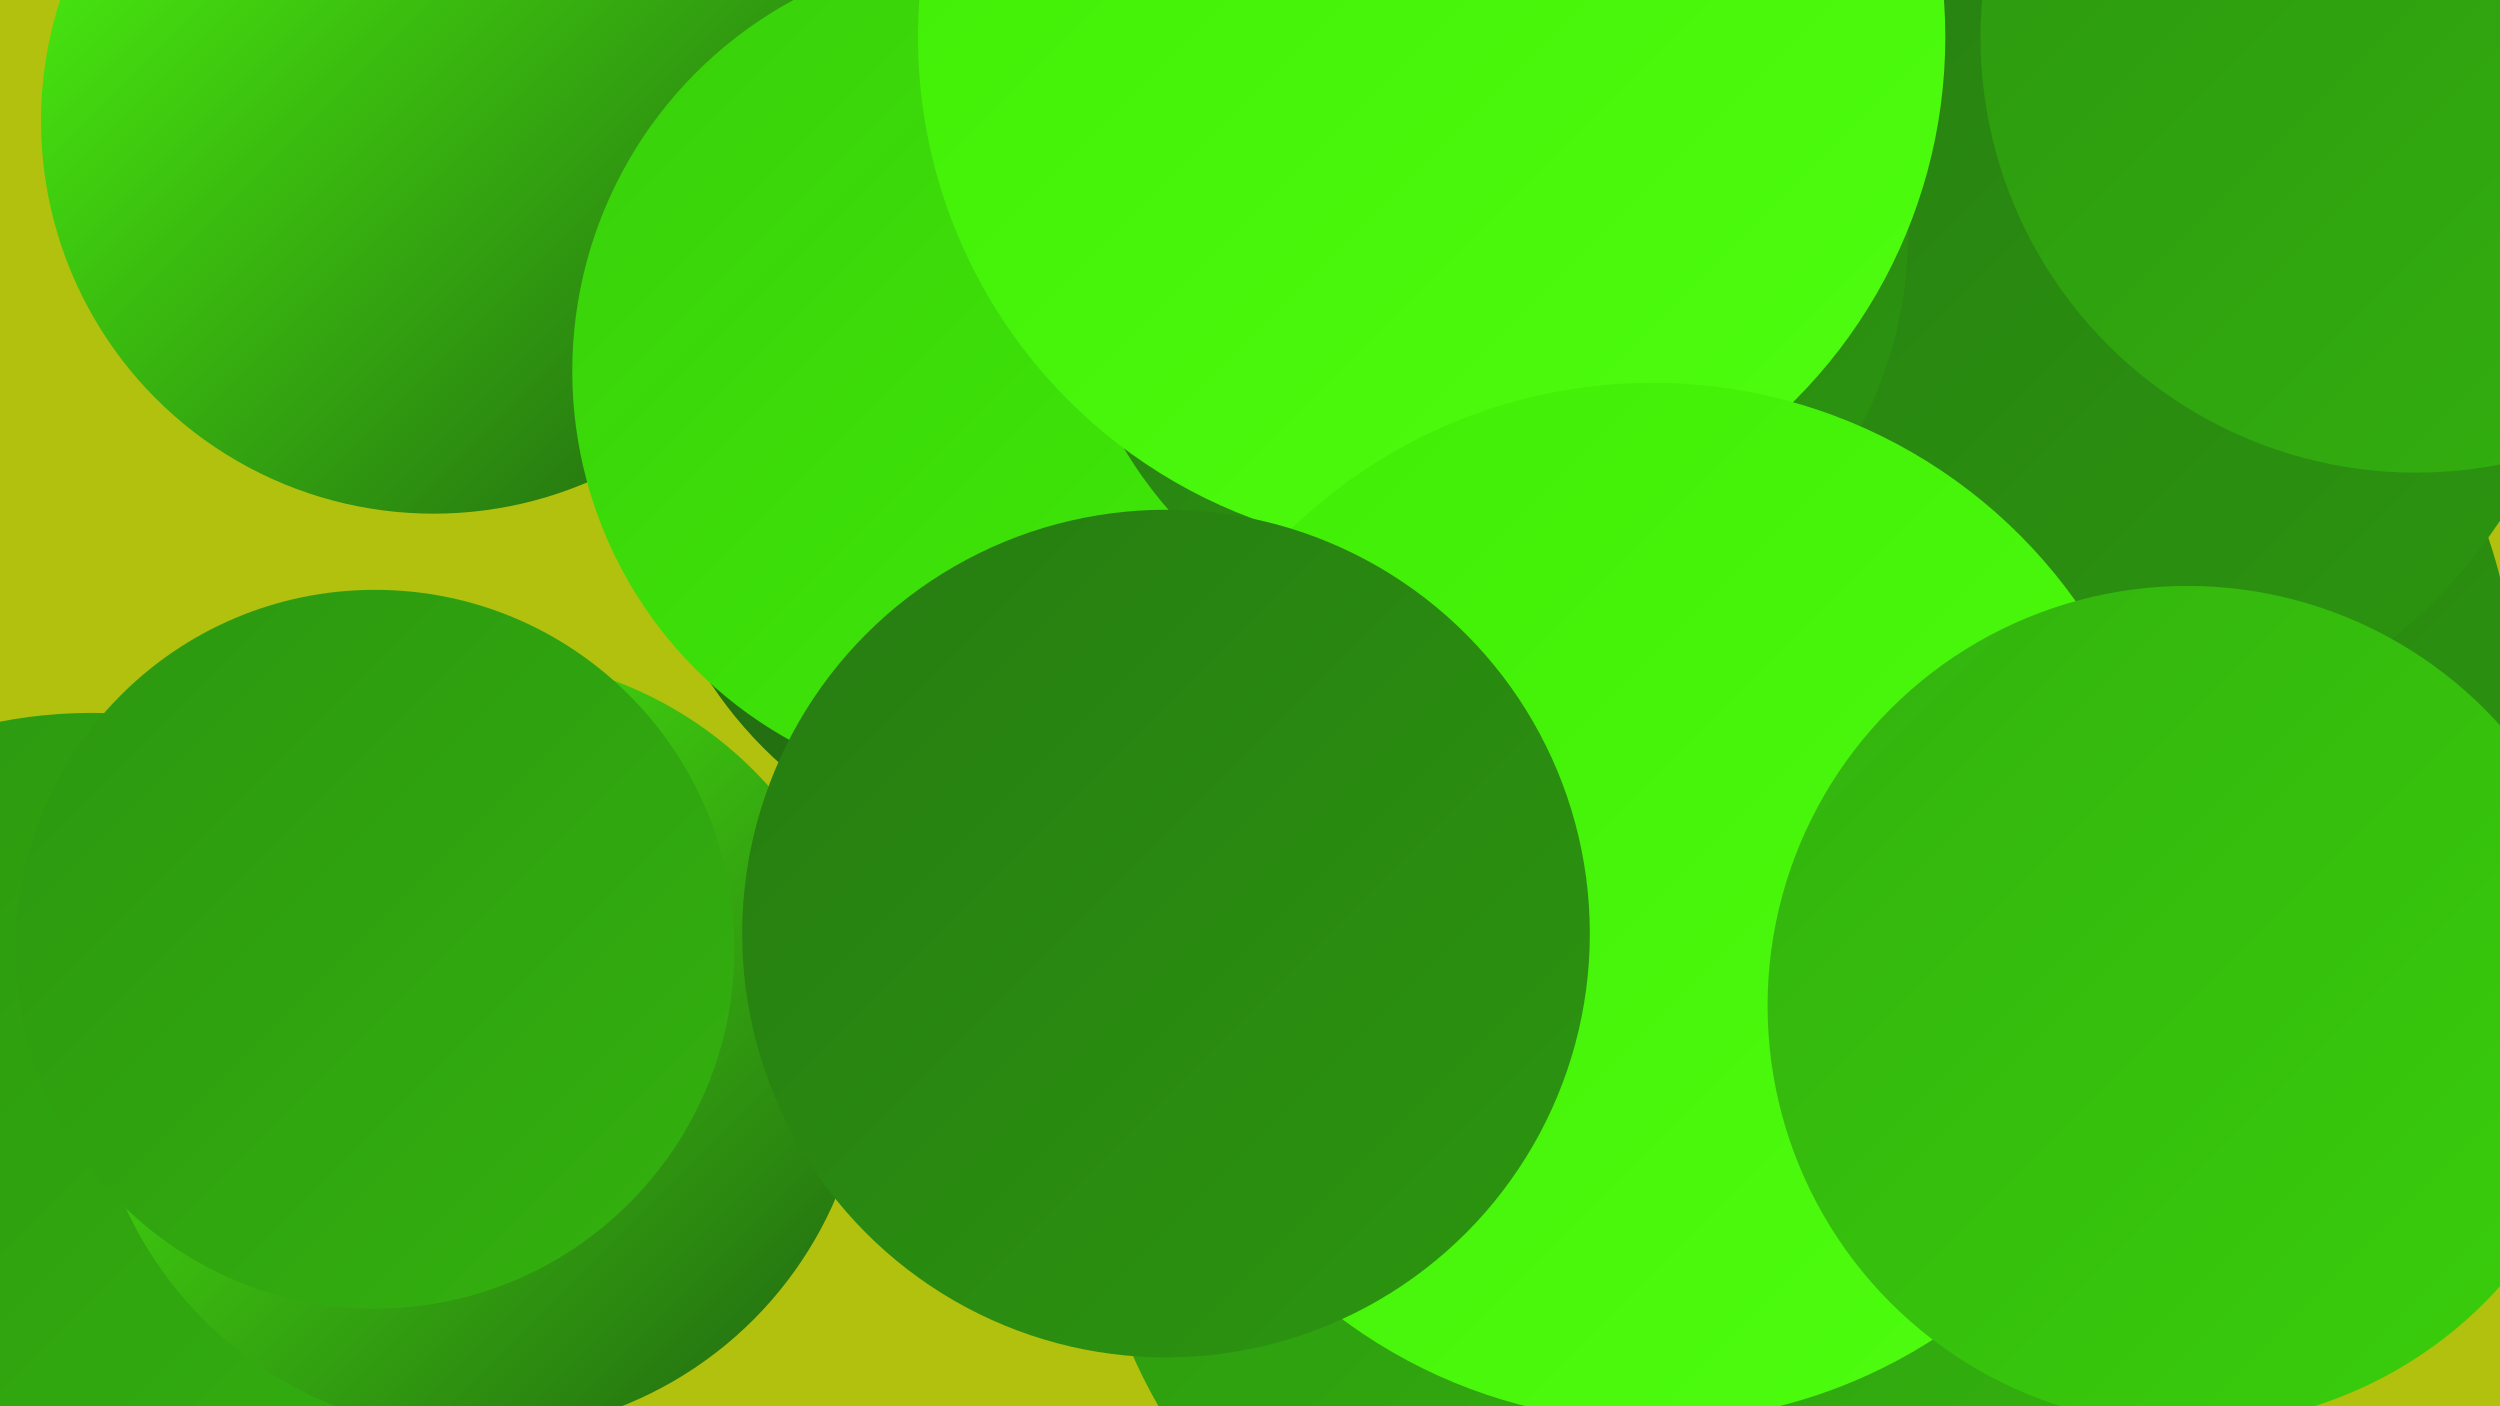 <?xml version="1.0" encoding="UTF-8"?><svg width="1280" height="720" xmlns="http://www.w3.org/2000/svg"><defs><linearGradient id="grad0" x1="0%" y1="0%" x2="100%" y2="100%"><stop offset="0%" style="stop-color:#206311;stop-opacity:1" /><stop offset="100%" style="stop-color:#267c11;stop-opacity:1" /></linearGradient><linearGradient id="grad1" x1="0%" y1="0%" x2="100%" y2="100%"><stop offset="0%" style="stop-color:#267c11;stop-opacity:1" /><stop offset="100%" style="stop-color:#2c9610;stop-opacity:1" /></linearGradient><linearGradient id="grad2" x1="0%" y1="0%" x2="100%" y2="100%"><stop offset="0%" style="stop-color:#2c9610;stop-opacity:1" /><stop offset="100%" style="stop-color:#33b20e;stop-opacity:1" /></linearGradient><linearGradient id="grad3" x1="0%" y1="0%" x2="100%" y2="100%"><stop offset="0%" style="stop-color:#33b20e;stop-opacity:1" /><stop offset="100%" style="stop-color:#39cf0b;stop-opacity:1" /></linearGradient><linearGradient id="grad4" x1="0%" y1="0%" x2="100%" y2="100%"><stop offset="0%" style="stop-color:#39cf0b;stop-opacity:1" /><stop offset="100%" style="stop-color:#40ed06;stop-opacity:1" /></linearGradient><linearGradient id="grad5" x1="0%" y1="0%" x2="100%" y2="100%"><stop offset="0%" style="stop-color:#40ed06;stop-opacity:1" /><stop offset="100%" style="stop-color:#4efe0e;stop-opacity:1" /></linearGradient><linearGradient id="grad6" x1="0%" y1="0%" x2="100%" y2="100%"><stop offset="0%" style="stop-color:#4efe0e;stop-opacity:1" /><stop offset="100%" style="stop-color:#206311;stop-opacity:1" /></linearGradient></defs><rect width="1280" height="720" fill="#b1c10d" /><circle cx="716" cy="226" r="219" fill="url(#grad5)" /><circle cx="47" cy="613" r="248" fill="url(#grad2)" /><circle cx="727" cy="200" r="253" fill="url(#grad6)" /><circle cx="964" cy="577" r="260" fill="url(#grad5)" /><circle cx="543" cy="231" r="215" fill="url(#grad0)" /><circle cx="839" cy="44" r="218" fill="url(#grad5)" /><circle cx="897" cy="396" r="184" fill="url(#grad4)" /><circle cx="245" cy="535" r="199" fill="url(#grad6)" /><circle cx="222" cy="62" r="201" fill="url(#grad6)" /><circle cx="1024" cy="360" r="264" fill="url(#grad1)" /><circle cx="509" cy="190" r="216" fill="url(#grad4)" /><circle cx="1057" cy="118" r="268" fill="url(#grad1)" /><circle cx="761" cy="119" r="216" fill="url(#grad1)" /><circle cx="827" cy="585" r="270" fill="url(#grad2)" /><circle cx="733" cy="19" r="263" fill="url(#grad5)" /><circle cx="846" cy="462" r="266" fill="url(#grad5)" /><circle cx="597" cy="478" r="217" fill="url(#grad1)" /><circle cx="1120" cy="515" r="215" fill="url(#grad3)" /><circle cx="1237" cy="19" r="223" fill="url(#grad2)" /><circle cx="192" cy="486" r="184" fill="url(#grad2)" /></svg>